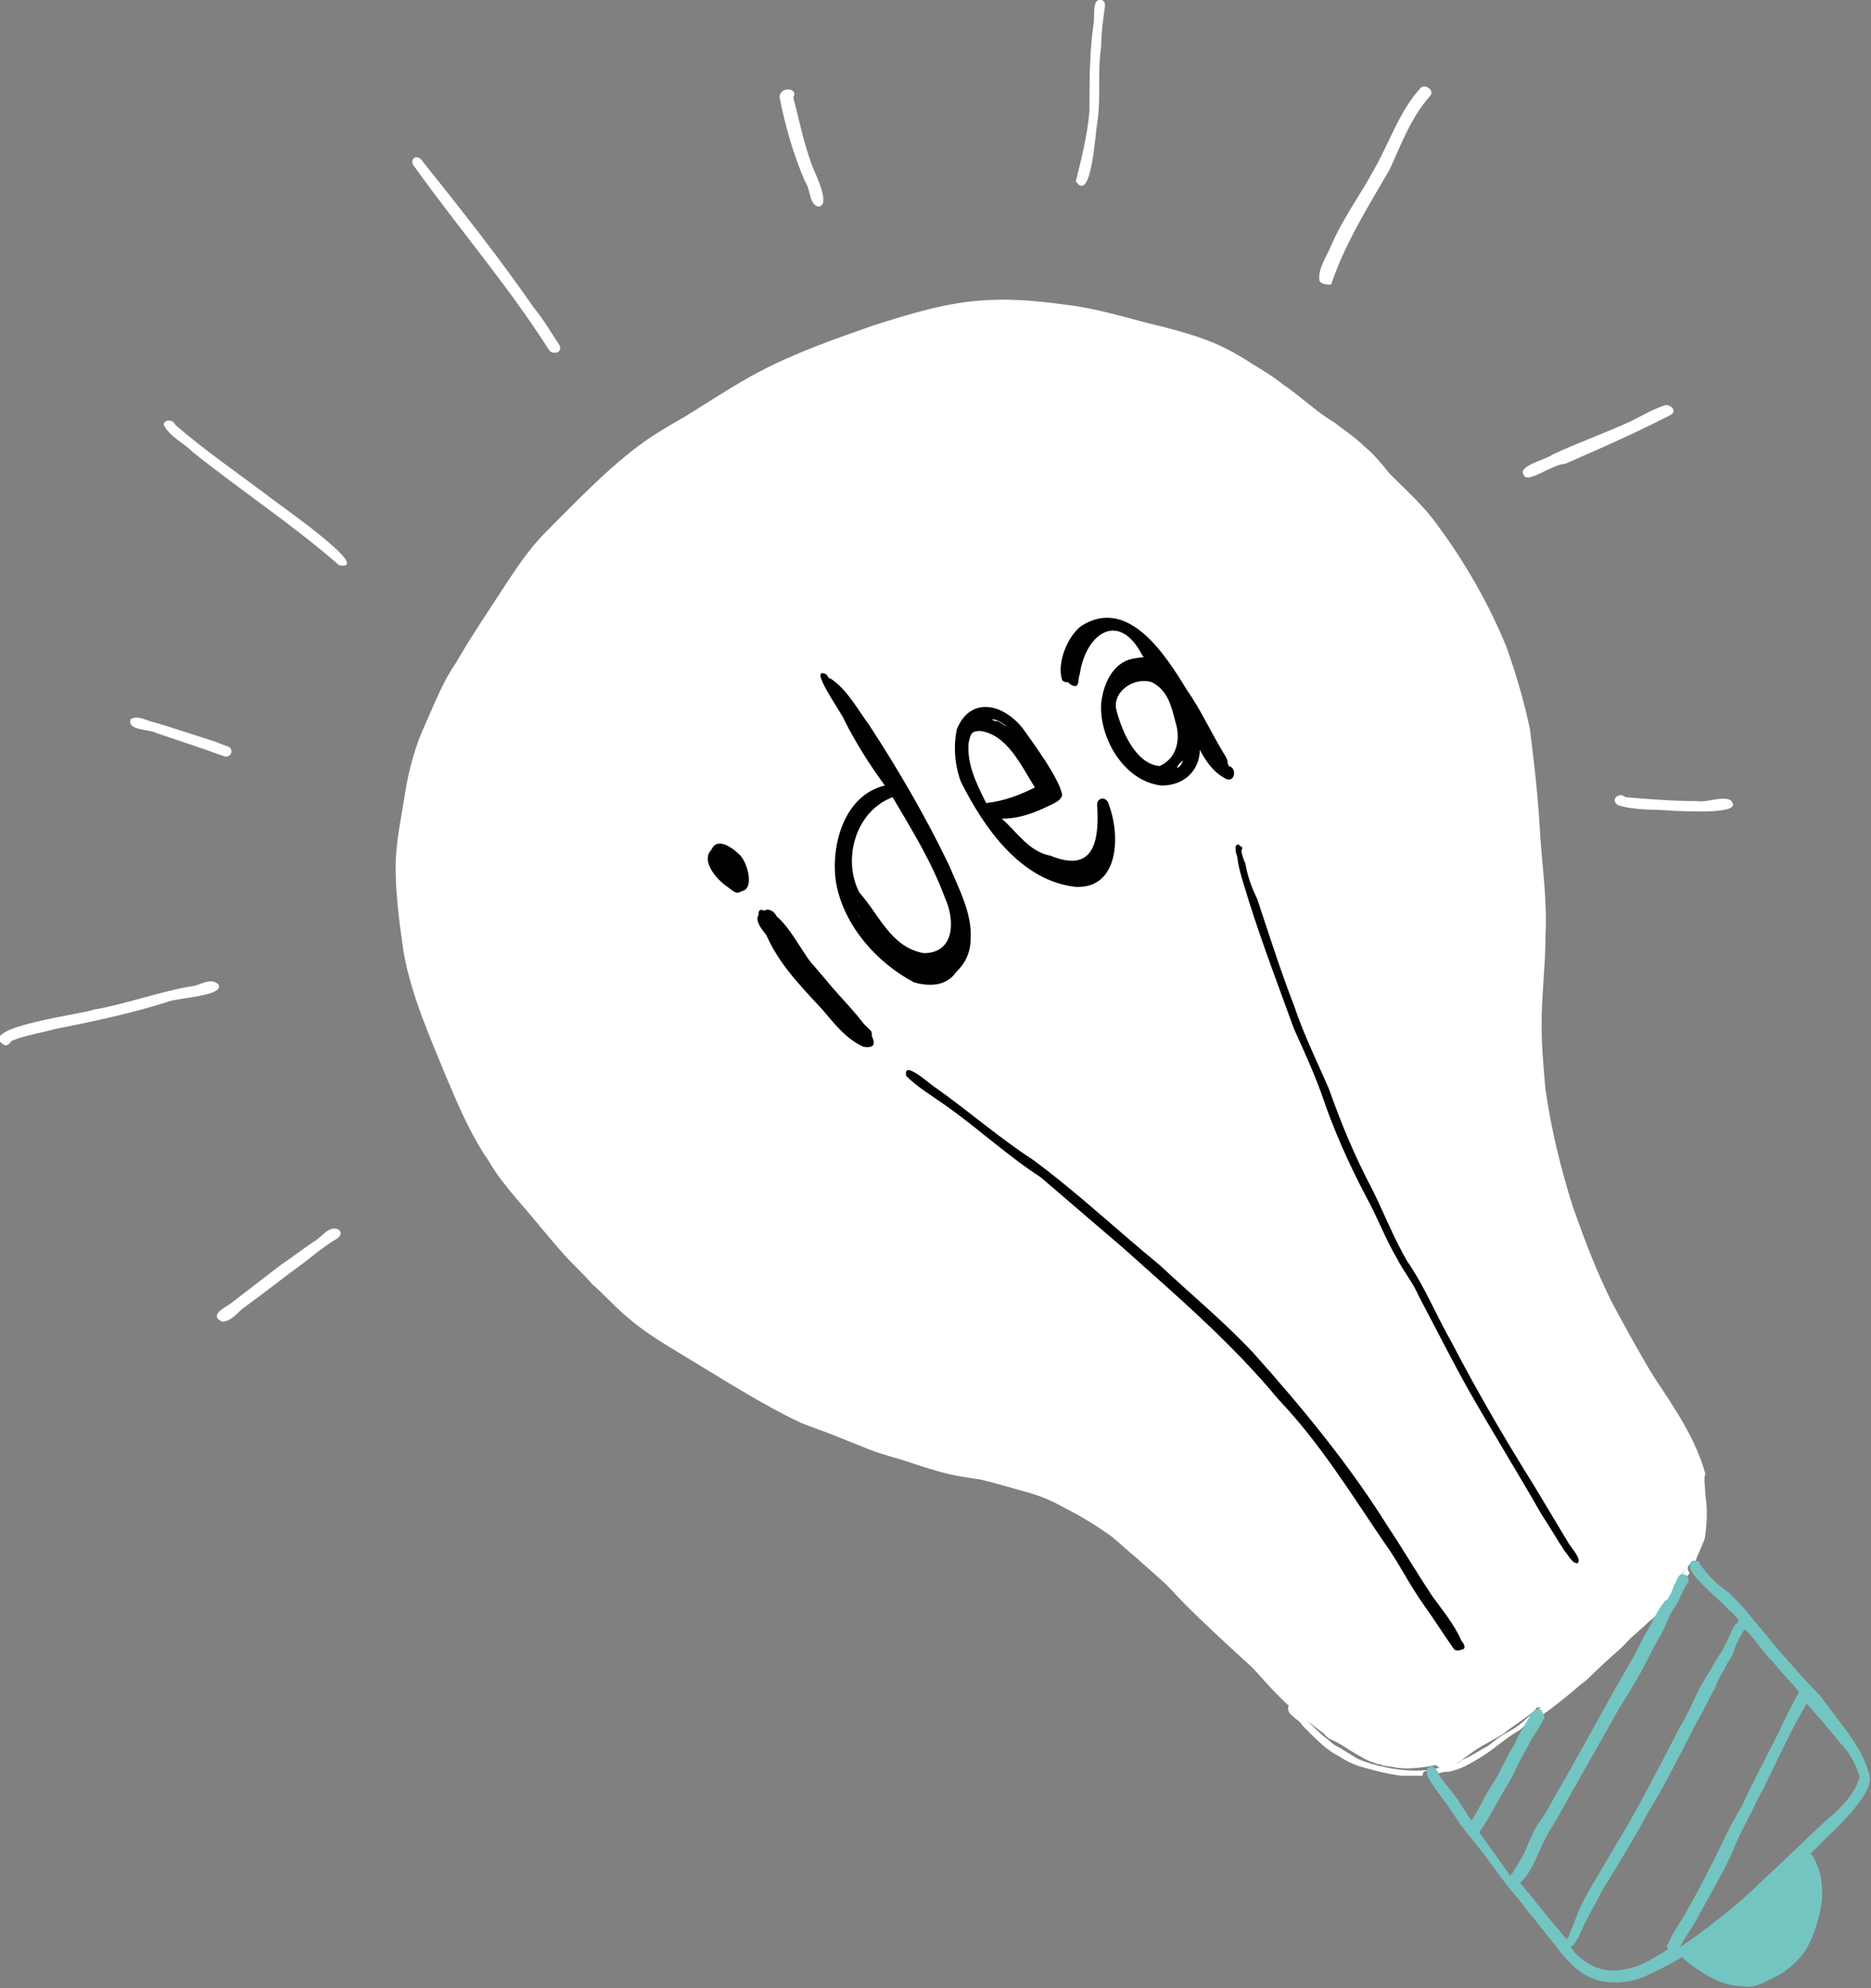 <?xml version="1.0" encoding="utf-8"?>
<!-- Generator: Adobe Illustrator 26.0.0, SVG Export Plug-In . SVG Version: 6.00 Build 0)  -->
<svg version="1.1" id="Layer_1" xmlns="http://www.w3.org/2000/svg" xmlns:xlink="http://www.w3.org/1999/xlink" x="0px" y="0px"
	 viewBox="0 0 96 102" style="enable-background:new 0 0 96 102;" xml:space="preserve">
<rect x="0" y="0" width="96" height="102" fill="#808080" stroke="none"/>
<style type="text/css">
	.st0{fill:#FFFFFF;}
	.st1{fill:#73C5C2;}
	.st2{fill:#010102;}
</style>
<g>
	<path class="st0" d="M87.5,76.7c0,0.3,0,0.6,0,0.9c-0.1,1.1-0.6,2.1-1.1,3c-0.1,0.1-0.1,0.2-0.2,0.4c0,0-0.1,0-0.1,0.1
		c-0.1,0.1-0.1,0.2-0.2,0.4c-0.2,0.3-0.4,0.6-0.7,0.9c-0.2,0.2-0.4,0.4-0.6,0.6c-0.3,0.4-0.7,0.7-1,1.1c-0.5,0.6-1.1,1-1.7,1.5
		c-0.2,0.2-0.5,0.4-0.7,0.6c-0.1,0-0.1,0.1-0.2,0.1c-0.6,0.4-1.3,0.9-1.9,1.3c-0.1,0-0.1,0-0.2,0c-0.1,0-0.1,0.1-0.1,0.1
		c0,0,0,0.1-0.1,0.1c-0.5,0.4-1,0.7-1.5,1.1c-0.6,0.4-1.3,0.7-1.8,1.1c-0.3,0.2-0.6,0.5-1,0.6c-0.1,0.1-0.3,0.1-0.4,0.1
		c0,0-0.1,0-0.1,0c-0.1,0-0.1-0.1-0.2-0.1c0,0,0-0.1,0-0.2c-0.4,0.1-0.8,0.2-1.2,0.2c-0.5,0-0.9-0.2-1.3-0.3c-0.1,0-0.3-0.1-0.4-0.1
		c0,0,0,0,0,0c-0.7-0.2-1.5-0.4-2.1-0.8c-0.6-0.3-1.1-0.7-1.6-1.1c-0.6-0.4-1.1-0.9-1.6-1.4c-0.5-0.5-0.9-1-1.3-1.4
		c-1.1-1-2.3-2.1-3.4-3.2c-0.5-0.5-0.9-1-1.4-1.4c-0.3-0.3-0.7-0.6-1-0.9c-0.5-0.4-0.9-0.8-1.4-1.2c-0.7-0.5-1.5-1-2.3-1.4
		c-0.7-0.4-1.4-0.7-2.2-0.9c-0.7-0.2-1.4-0.4-2.2-0.6c-0.7-0.1-1.4-0.2-2.1-0.4c-0.7-0.2-1.3-0.4-1.9-0.6c-0.7-0.2-1.4-0.4-2.1-0.7
		c-0.5-0.2-1-0.4-1.5-0.6c-0.5-0.2-1.1-0.4-1.6-0.6c-2.1-1-4.1-2.3-6.1-3.5c-1-0.6-2-1.2-2.9-2c-0.6-0.5-1.1-1.1-1.7-1.6
		c-0.5-0.6-1.1-1.1-1.6-1.7c-0.8-0.9-1.5-1.8-2.3-2.7c-0.5-0.6-1-1.2-1.4-1.9c-0.9-1.3-1.5-2.7-2.1-4.1c-0.9-2.2-1.9-4.4-2.3-6.7
		c-0.2-1.4-0.4-2.9-0.4-4.3c0-1.3,0.3-2.6,0.5-3.9c0.2-1.2,0.5-2.3,1-3.4c0.5-1.1,0.9-2.2,1.6-3.2c0.8-1.4,1.7-2.7,2.6-4.1
		c0.6-0.9,1.2-1.8,2-2.6c1.6-1.6,3.2-3.3,5-4.6c0.7-0.5,1.4-0.9,2.1-1.3c1.3-0.8,2.5-1.6,3.8-2.3c1.9-1,3.9-1.7,5.9-2.4
		c1.9-0.6,3.8-1.2,5.8-1.3c1.6-0.1,3.1,0.1,4.6,0.3c1.2,0.2,2.3,0.5,3.4,0.8c1.2,0.3,2.5,0.6,3.7,1.1c0.7,0.3,1.4,0.7,2,1.1
		c0.5,0.3,1,0.6,1.5,1c0.9,0.6,1.7,1.4,2.7,2c0.5,0.4,1,0.7,1.5,1.2c0.5,0.4,0.9,0.9,1.3,1.4c0.9,0.9,1.8,1.7,2.5,2.7
		c1.4,1.9,2.6,4,3.5,6.2c0.5,1.4,0.9,2.8,1.2,4.2c0.2,1.6,0.4,3.3,0.5,5c0.1,1.9,0.4,3.7,0.3,5.6c0,1.5-0.2,3-0.2,4.6
		c0,1.1,0.1,2.2,0.2,3.3c0.3,2.1,0.8,4.1,1.4,6c0.6,1.7,1.2,3.3,2,4.9c0.7,1.3,1.4,2.6,2.2,3.9c1,1.5,2.1,3.1,2.6,4.9
		C87.4,75.9,87.5,76.3,87.5,76.7"/>
	<path class="st0" d="M75.1,89.7c0.1,0.1,0.1,0.2,0,0.3c-0.1,0.1-0.3,0.2-0.5,0.3c-0.8,0.3-2.2,0.5-2.8,0.4c-0.2,0-0.5-0.1-0.7-0.1
		c-0.1,0-0.3-0.1-0.4-0.1c-0.1,0-0.2-0.1-0.3-0.1c-0.3-0.1-0.6-0.3-0.8-0.4c-0.5-0.3-0.9-0.6-1.4-0.8c-0.1-0.1-0.3-0.2-0.3-0.4
		c0-0.1,0.1-0.4,0.3-0.3c0.1,0,0.1,0.1,0.1,0.2c0,0,0,0.1-0.1,0.1c0.3,0.2,0.6,0.3,0.9,0.5c0.4,0.2,0.8,0.5,1.3,0.7
		c0.7,0.3,1.5,0.4,2.2,0.3c0.6,0,1.2-0.2,1.7-0.4c0.2-0.1,0.3-0.1,0.5-0.2C74.9,89.6,75,89.7,75.1,89.7"/>
	<path class="st0" d="M87.5,76.7c0.1,0.6,0.1,1.3,0,2c0,0.3-0.2,0.6-0.3,0.9c-0.1,0.2-0.2,0.4-0.2,0.6c-0.2-0.1-0.3,0-0.4,0.2
		c0,0.1,0,0.2,0.1,0.3c-0.1,0.1-0.2,0.3-0.3,0.4c-0.1-0.1-0.2-0.1-0.3,0c0,0-0.1,0-0.1,0.1c-0.1,0.1-0.1,0.2-0.2,0.4
		c-0.1,0.3-0.3,0.5-0.4,0.8c-0.3,0.3-0.5,0.6-0.8,0.8c-0.4,0.4-0.8,0.7-1.2,1.1c-0.6,0.6-1.3,1.2-1.9,1.8c-0.2,0.2-0.4,0.3-0.6,0.5
		c-0.6,0.5-1.2,1-1.8,1.4c0,0-0.1-0.1-0.1-0.1c-0.1,0-0.1,0-0.2,0c-0.1,0-0.1,0.1-0.1,0.1c0,0,0,0.1-0.1,0.1
		c-0.1,0.1-0.1,0.2-0.2,0.3c-0.2,0.1-0.3,0.3-0.5,0.4c-0.7,0.4-1.3,1-2,1.4c-0.5,0.3-1,0.6-1.6,0.7c0,0-0.1,0-0.1,0
		c-0.2,0-0.4,0.1-0.5,0.1c-0.1,0-0.1,0-0.2,0c0,0-0.1-0.1-0.1-0.1c-0.1-0.1-0.3-0.1-0.4,0.1c0,0,0,0.1,0,0.1c-0.4,0-0.7,0-1.1,0
		c-0.8-0.1-1.5-0.3-2.2-0.5c-0.3-0.1-0.7-0.3-1-0.5c-0.6-0.3-1.1-0.8-1.6-1.3c-0.1-0.1-0.1-0.1-0.2-0.2c-0.1-0.1-0.2-0.3-0.4-0.4
		c-0.2-0.2-0.4-0.3-0.4-0.5c-0.1-0.3,0.4-0.3,0.4,0c0.2,0.2,0.5,0.5,0.7,0.7c0.3,0.3,0.6,0.6,1,0.9c0.2,0.2,0.4,0.3,0.6,0.4
		c0.3,0.2,0.5,0.3,0.8,0.5c0.2,0.1,0.5,0.2,0.8,0.3c0.1,0,0.3,0.1,0.4,0.1c0.8,0.2,1.7,0.3,2.5,0.2c0.2,0,0.4-0.1,0.6-0.1
		c0.2-0.1,0.5-0.1,0.7-0.2c0.1,0,0.3-0.1,0.4-0.2c0.5-0.2,0.9-0.5,1.3-0.7c0.3-0.2,0.6-0.5,1-0.7c0.4-0.2,0.8-0.5,1.1-0.8
		c0.4-0.3,0.9-0.7,1.4-1c0.7-0.5,1.3-1.1,1.9-1.7c0.5-0.4,1-0.9,1.4-1.3c0.3-0.3,0.6-0.6,1-0.9c0.8-0.8,1.6-1.5,2.2-2.4
		c0.2-0.4,0.4-0.8,0.6-1.2c0.1-0.3,0.2-0.5,0.2-0.8c0.1-0.7,0.1-1.4-0.1-2.1c-0.1-0.3-0.2-0.7-0.3-1c-0.1-0.2-0.2-0.3-0.3-0.5
		c0-0.1,0-0.2,0.1-0.3c0.3-0.2,0.5,0.5,0.6,0.7c0.1,0.3,0.2,0.6,0.3,0.9C87.4,76.4,87.5,76.6,87.5,76.7"/>
	<path class="st1" d="M95.9,91c0.4,0.9-1.7,2.8-2.3,3.4c-0.2,0.2-0.5,0.5-0.7,0.7c0,0,0.1,0.1,0.1,0.1c0.6,1,0.6,2.2,0.3,3.2
		c-0.2,0.8-0.5,1.6-1.1,2.2c-0.4,0.4-0.8,0.7-1.3,0.9c-0.5,0.3-1,0.5-1.5,0.4c-0.8,0-1.6-0.4-2.2-0.8c-0.3-0.2-0.6-0.4-0.9-0.7
		c-0.6,0.4-1.3,0.7-1.9,1c-0.7,0.3-1.6,0.4-2.4,0.2c-1-0.3-1.6-1-2.2-1.8c-0.4-0.5-0.8-1-1.2-1.5c-0.3-0.3-0.5-0.7-0.8-1
		c-0.6-0.7-1.1-1.4-1.6-2.1c-0.4-0.5-0.8-1-1.2-1.5c-0.2-0.3-0.4-0.6-0.6-0.9c-0.3-0.4-0.5-0.7-0.8-1.1c-0.1-0.2-0.4-0.5-0.4-0.8
		c0,0,0-0.1,0-0.1c0.1-0.2,0.3-0.2,0.4-0.1c0,0,0.1,0.1,0.1,0.1c0.1,0.1,0.1,0.1,0.1,0.2c0.1,0.1,0.1,0.2,0.2,0.3
		c0.3,0.4,0.5,0.6,0.7,0.9c0.3,0.4,0.5,0.8,0.8,1.2c0.4-0.6,0.7-1.3,1.1-1.9c0.4-0.6,0.7-1.4,1.1-2c0.2-0.5,0.5-0.9,0.7-1.3
		c0,0,0,0,0,0c0.1-0.1,0.1-0.2,0.2-0.3c0,0,0-0.1,0.1-0.1c0-0.1,0.1-0.1,0.1-0.1c0.1,0,0.1,0,0.2,0c0.1,0,0.1,0,0.1,0.1
		c0.1,0.1,0.2,0.3,0.1,0.4c-0.2,0.4-0.4,0.7-0.6,1c-0.2,0.4-0.5,0.9-0.7,1.3c-0.3,0.7-0.7,1.3-1.1,2c-0.1,0.2-0.6,1.1-0.9,1.5
		c0.5,0.7,1,1.4,1.5,2.1c0,0,0,0.1,0.1,0.1c0,0,0.1-0.1,0.1-0.1c0.2-0.3,0.4-0.7,0.6-1c0.2-0.5,0.4-1,0.7-1.5
		c0.3-0.4,0.6-0.9,0.8-1.3c1.4-2.4,2.6-4.7,4-7.1c0.3-0.5,0.5-1,0.8-1.5c0.3-0.5,0.5-1,0.8-1.4c0.1-0.1,0.1-0.2,0.2-0.2
		c0.2-0.2,0.3-0.5,0.4-0.8c0.1-0.1,0.1-0.2,0.2-0.4c0,0,0.1-0.1,0.1-0.1c0.1-0.1,0.2,0,0.3,0c0.1,0.1,0.2,0.2,0.1,0.4
		c-0.3,0.4-0.4,0.9-0.7,1.3c-0.3,0.4-0.4,0.9-0.7,1.4c-0.3,0.5-0.6,1.1-0.9,1.7c-0.4,0.7-0.8,1.4-1.2,2c-1,1.8-2.1,3.7-3.1,5.5
		c-0.2,0.4-0.5,0.8-0.7,1.2c-0.2,0.4-0.4,0.9-0.6,1.3c-0.2,0.4-0.4,0.7-0.7,1c0,0,0,0,0,0c0.6,0.7,1.2,1.5,1.8,2.2
		c0.2,0.2,0.4,0.5,0.6,0.7c0-0.1,0.1-0.1,0.1-0.2c0.2-0.5,0.4-1,0.6-1.5c0.5-1,1.1-1.9,1.6-2.8c1.3-2.1,2.4-4.3,3.5-6.4
		c0.5-0.8,0.8-1.7,1.3-2.5c0.2-0.3,0.4-0.7,0.6-1c0.1-0.2,0.3-0.4,0.4-0.7c0.2-0.3,0.3-0.7,0.5-1c0.1-0.1,0.2-0.2,0.2-0.3
		c-0.2-0.2-0.3-0.4-0.5-0.5c-0.3-0.4-1.6-1.4-1.9-2c-0.1-0.1-0.1-0.2-0.1-0.3c0-0.2,0.2-0.3,0.4-0.2c0.1,0,0.1,0,0.1,0.1
		c0.4,0.6,0.9,1.1,1.5,1.5c0.4,0.4,0.8,0.8,1.1,1.2c0.5,0.6,1,1.2,1.5,1.8c0.7,0.8,1.4,1.6,2.1,2.3C94.3,88.3,95.5,89.5,95.9,91
		 M95.3,91.5c0-0.1,0.1-0.2,0.1-0.3c0-0.2-0.1-0.3-0.1-0.4c-0.2-0.5-0.5-1-0.9-1.4c-0.3-0.4-0.6-0.7-0.9-1.1
		c-0.3-0.3-0.5-0.6-0.8-0.9c-0.1,0.2-0.3,0.5-0.4,0.7c0,0,0,0,0,0c0,0,0,0,0,0c-0.6,1.1-1.1,2.2-1.6,3.2c-0.2,0.5-0.5,0.9-0.7,1.4
		c-0.4,0.8-0.8,1.5-1.1,2.3c-0.5,1.1-1.1,2.1-1.7,3.2c0,0,0,0,0,0c0,0,0,0,0,0c-0.3,0.6-0.7,1.1-1,1.7c0.3-0.2,0.7-0.5,1-0.7
		c0.4-0.3,0.9-0.7,1.3-1c0.6-0.5,1.2-1,1.8-1.6c1.2-1.1,2.3-2.2,3.5-3.3C94.4,92.8,95,92.2,95.3,91.5 M91.3,88.8
		c0.3-0.7,0.7-1.4,1-2c-0.4-0.5-0.9-1-1.3-1.5c-0.4-0.4-0.7-0.8-1-1.2c-0.2-0.2-0.3-0.4-0.5-0.5c-0.2,0.3-0.4,0.7-0.5,1
		c-0.1,0.4-0.4,0.7-0.5,1c-0.2,0.3-0.4,0.7-0.5,1c-0.3,0.5-0.5,1-0.8,1.5c-0.4,0.7-0.7,1.4-1.1,2.1c-0.5,1-1,1.9-1.6,2.9
		c-0.7,1.3-1.5,2.6-2.3,3.9c-0.3,0.6-0.6,1.1-0.9,1.7c-0.2,0.4-0.3,0.8-0.6,1.1c0,0-0.1,0.1-0.1,0.1c0.2,0.3,0.4,0.5,0.7,0.7
		c0.7,0.5,1.4,0.6,2.2,0.4c0.6-0.1,1.1-0.4,1.6-0.7c0.2-0.1,0.3-0.2,0.5-0.3c-0.1-0.1-0.1-0.2,0-0.3c0.2-0.5,0.5-0.9,0.8-1.4
		c0.7-1.2,1.3-2.4,1.9-3.6c0.3-0.7,0.7-1.4,1.1-2.1C89.9,91.5,90.6,90.2,91.3,88.8"/>
	<path class="st0" d="M11.4,67.8c-0.7-0.3,0.1-0.7,0.4-0.9c0.9-0.7,1.7-1.3,2.6-2c0.6-0.4,1.1-0.8,1.7-1.2c0.4-0.2,0.8-0.9,1.3-0.6
		c0.2,0.2,0,0.4-0.2,0.5c-0.5,0.3-1,0.7-1.5,1.1c-1.1,0.8-2.1,1.6-3.2,2.4C12.2,67.3,11.9,67.8,11.4,67.8"/>
	<path class="st0" d="M0.2,53.6c-1.5-0.9,4.2-1.6,4.6-1.8c1.7-0.3,3.3-0.9,5-1.2c0.4,0,1-0.5,1.4-0.1c0.4,0.6-2.2,0.7-2.6,0.9
		c-1.9,0.6-3.8,1-5.8,1.4c-0.7,0.2-1.5,0.3-2.2,0.6C0.5,53.5,0.4,53.7,0.2,53.6"/>
	<path class="st0" d="M28.2,18c-2.1-3.3-4.6-6.2-6.9-9.4c-0.4-0.4,0.1-0.8,0.4-0.3c2,2.5,3.9,4.9,5.7,7.5c0.5,0.6,0.9,1.3,1.3,1.9
		C28.9,18.1,28.4,18.2,28.2,18"/>
	<path class="st0" d="M17.4,29c-2.4-2.1-5-3.8-7.5-5.8c-0.5-0.5-1.2-0.8-1.5-1.4c0-0.3,0.5-0.3,0.6,0c1.5,1.3,3.1,2.4,4.7,3.6
		C13.9,25.6,19.3,29.3,17.4,29"/>
	<path class="st0" d="M11.5,38.8c-1.1-0.4-2.3-0.8-3.5-1.2c-0.3-0.2-1.5-0.1-1.3-0.7c0,0,0,0,0,0c0.3-0.2,0.7,0,1,0.1
		c1.1,0.3,2.2,0.7,3.2,1c0.3,0.1,0.5,0.2,0.8,0.3C12,38.4,11.9,38.9,11.5,38.8"/>
	<path class="st0" d="M42,10.6c-0.5-0.1-0.4-0.9-0.7-1.3c-0.6-1.4-1-2.8-1.3-4.3C40,4.4,41,4.5,40.7,5c0.3,1.1,0.5,2.2,0.9,3.3
		C41.7,8.7,42.7,10.5,42,10.6"/>
	<path class="st0" d="M55.2,9.3c0.3-1.2,0.6-2.4,0.7-3.6c0-1.5,0-3,0.2-4.4C56.2,0.9,56-0.1,56.5,0c0.1,0,0.2,0.1,0.2,0.3
		c-0.1,0.7-0.2,1.4-0.2,2.1c-0.2,1.3,0,2.6-0.2,3.9C56.2,6.8,56,10.5,55.2,9.3"/>
	<path class="st0" d="M67.7,14.4c-0.1-0.6,0.4-1.3,0.6-1.8c0.6-1.4,1.5-2.6,2.2-3.9c0.8-1.4,1.3-3,2.4-4.2c0.2-0.2,0.7,0.1,0.5,0.4
		c-1,1.1-1.5,2.5-2.1,3.8c-1.1,1.9-2.3,3.8-3,5.9v0C68.1,14.6,67.8,14.6,67.7,14.4"/>
	<path class="st0" d="M78.2,24.4c-0.4-0.5,1.1-0.8,1.5-1.1c1.3-0.6,2.7-1.1,4-1.7c0.6-0.3,1.1-0.6,1.7-0.8c0.3-0.1,0.7,0.3,0.3,0.5
		c-0.2,0.1-0.4,0.2-0.6,0.3c-1.6,0.8-3.2,1.5-4.8,2.2C79.7,23.8,78.4,24.8,78.2,24.4"/>
	<path class="st0" d="M85.9,41.6c-1-0.1-2,0-2.9-0.3c-0.4-0.3,0.1-0.7,0.4-0.4c1.2,0.1,2.5,0.2,3.7,0.2c0.5,0.1,1.6-0.4,1.8,0.1
		C89.2,41.8,86.3,41.6,85.9,41.6"/>
	<path class="st2" d="M74.6,84.6c-0.5-0.7-1-1.5-1.5-2.2c-0.8-1.1-1.3-2.2-2.1-3.3c-1.7-2.5-3.3-5.1-5.4-7.3c-2.4-2.9-5.2-5.3-8-7.8
		c-1.4-1.2-2.8-2.4-4.2-3.6c-1.7-1.1-3.2-2.5-4.9-3.7c-0.7-0.5-1.4-0.9-2-1.5c-0.2-0.9,1.3,0.5,1.5,0.6c1.7,1.2,3.3,2.6,5,3.7
		c2.3,1.7,4.3,3.6,6.5,5.4c1.6,1.5,3.3,2.9,4.8,4.5c2.5,2.8,4.9,5.7,6.9,8.9c0.8,1.2,1.5,2.4,2.3,3.6c0.5,0.7,1.1,1.4,1.5,2.3
		c0.1,0.1,0.2,0.3,0.1,0.4C74.8,84.7,74.7,84.7,74.6,84.6"/>
	<path class="st2" d="M80.7,80.1c-0.2-0.2-0.3-0.4-0.4-0.5c-0.4-0.6-0.8-1.3-1.2-1.9c-1.2-2.1-2.5-4.2-3.7-6.3
		c-0.9-1.6-1.7-3.2-2.6-4.9c-0.3-0.7-0.8-1.3-1.1-1.9c-0.6-1-1-2.1-1.6-3.2c-0.9-1.7-1.7-3.5-2.3-5.3c-0.4-1.1-0.9-2.2-1.4-3.3
		c-0.8-2.2-1.6-4.3-2.3-6.5c-0.2-0.7-0.5-1.5-0.6-2.2c0-0.2-0.1-0.3-0.1-0.5c0-0.1,0-0.1,0-0.2c0.1-0.1,0.2-0.1,0.2,0
		c0.1,0,0.2,0.1,0.1,0.2c0,0.2,0.1,0.5,0.2,0.7c0.1,0.6,0.3,1.2,0.6,1.8c0.6,1.8,1.2,3.7,1.9,5.5c0.5,1.5,1.2,2.9,1.8,4.3
		c0.6,1.7,1.3,3.4,2.2,5.1c0.6,1.2,1.1,2.5,1.8,3.7c0.9,1.3,1.5,2.8,2.3,4.2c1.3,2.5,2.7,4.9,4.2,7.3c0.6,1,1.2,2,1.8,3
		c0.2,0.3,0.4,0.5,0.5,0.8c0,0.1,0,0.2-0.1,0.2C80.9,80.2,80.8,80.2,80.7,80.1"/>
	<path class="st2" d="M44.4,53.4c-0.3-0.1-0.5-0.4-0.7-0.6c-0.3-0.3-0.6-0.5-0.8-0.8c-0.6-0.5-1-1-1.5-1.6c-0.3-0.4-0.7-0.7-1-1.1
		c-0.3-0.4-0.6-0.8-0.8-1.2c-0.2-0.3-0.5-0.7-0.6-1c-0.2-0.3,0-0.6,0.3-0.3c0.3,0.2,0.6,0.5,0.8,0.8c0.5,0.5,0.9,1.2,1.4,1.7
		c0.8,0.9,1.6,1.8,2.4,2.8c0.2,0.2,0.3,0.4,0.5,0.5c0.1,0.1,0.2,0.2,0.3,0.3C44.8,53.2,44.7,53.5,44.4,53.4"/>
	<path class="st2" d="M37.8,45.8c-0.4-0.1-1.3-1.1-1-1.5c-0.1-0.3,0.2-0.6,0.5-0.4c0.2,0.1,0.3,0.3,0.4,0.4
		C38,44.6,38.5,45.8,37.8,45.8"/>
	<path class="st2" d="M44.8,48.1c-0.3-0.5-0.6-0.9-0.9-1.4C44.2,47.2,44.5,47.7,44.8,48.1 M47.4,48.9c1.6,0,1.6-1.7,1.1-2.8
		c-0.7-1.9-1.7-3.5-2.7-5.2c-1.9,0.7-2.6,3.2-1.7,4.9C45.1,46.9,45.7,48.6,47.4,48.9 M46.9,50.4c-1.9-1-3.6-2.9-4-5.1
		c-0.3-1.9,0.4-4.5,2.5-5c-0.8-1.1-1.5-2.2-2.1-3.4c-0.1-0.3-1.9-2.8-0.9-2.3c1,1.4,2,3,2.8,4.5c1.3,1.9,2.4,4,3.4,6
		C49.8,47,50.2,51.3,46.9,50.4"/>
	<path class="st2" d="M43.8,52.8c-1-1.1-2.1-2.2-3-3.3C41.8,50.6,42.8,51.7,43.8,52.8 M44.3,53.7c-0.9-0.4-1.5-1.2-2.1-1.9
		c-1.2-1.3-2.5-2.6-3.1-4.4c-0.2-0.4,0.1-1,0.6-0.6c0.2,0.2,0.4,0.7-0.1,0.5c0,0,0,0,0,0c0.5,0,1,0.8,1.3,1.2c0.5,0.7,1,1.2,1.5,1.8
		C42.8,50.9,46.1,54,44.3,53.7"/>
	<path class="st2" d="M37.8,45.2c0.2-0.4-0.2-1-0.6-1.2c0.1,0.1,0.2,0.4-0.1,0.4c0,0.1,0.1,0.2,0.1,0.2c0,0.1,0.1,0.1,0.1,0.2
		C37.6,44.7,37.8,44.9,37.8,45.2C37.8,45.2,37.8,45.2,37.8,45.2C37.8,45.2,37.8,45.2,37.8,45.2C37.8,45.2,37.8,45.2,37.8,45.2
		 M37.5,45.6c-0.6-0.3-1.6-1.4-1-2c0.3-0.7,1.1-0.1,1.5,0.3C38.5,44.5,38.8,46.2,37.5,45.6"/>
	<path class="st2" d="M43,51.9c-0.5-0.7-1-1.4-1.6-2.1c-0.7-0.8-1.1-1.9-1.9-2.5c0,0.2,1.9,2.3,0.8,2c-0.3-0.3-0.5-0.7-0.8-1.1
		c-0.3-0.4-1-1.1-0.4-1.4c1-0.3,2,2.1,2.7,2.8c0.3,0.4,2,2.2,1.5,2.5C43.3,52.1,43.1,52,43,51.9"/>
	<path class="st2" d="M47.5,50.4c-0.8-0.1-1.3-0.6-1.8-1.1c-0.7-0.7-1.3-1.4-1.6-2.3c-0.2-0.3,0.3-0.4,0.4-0.2
		c0.7,1.1,1.5,2.1,2.5,2.9c0.8,0.4,1.8-0.2,2.1-1c0.9-2.1-4.8-11.1-6.3-13c-0.2-0.2-0.8-0.8-0.2-0.9c0.9,0.6,1.4,1.6,2,2.4
		c1.5,2.3,2.9,4.7,4.1,7.2c0.5,1.2,1.2,2.5,1.1,3.8C49.8,49.5,48.7,50.5,47.5,50.4"/>
	<path class="st2" d="M51.2,37c0.2,0.1,0.3,0.2,0.5,0.3c0,0,0.1,0.1,0.1,0.1c-0.2-0.2-0.6-0.5-0.9-0.5C51,37,51.1,37,51.2,37
		 M50.6,41.2c0.9-0.1,1.7-0.4,2.5-0.8c-0.7-1.1-1.4-2.7-2.8-2.9c-0.5,0-0.5,0.2-0.6,0.6C49.6,39.2,50.1,40.2,50.6,41.2 M55.2,45.5
		c-2.8-0.3-4.7-3-5.9-5.4c-0.3-0.8-0.4-1.8-0.2-2.7c0.7-1.7,2.4-1.3,3.4,0c0.5,0.7,1.9,2.6,2,3.4c-0.1,0.3-0.4,0.4-0.6,0.5
		c-0.8,0.4-1.6,0.7-2.5,0.7c0.8,0.7,1.4,1.7,2.5,1.9c2.2,0.9,2.5-0.7,2.4-2.5c-0.1-0.5,0.5-0.6,0.6-0.1
		C57.5,42.9,57.4,45.6,55.2,45.5"/>
	<path class="st2" d="M62.6,39.3c-0.9-1.5-1.6-3.1-2.7-4.5c-0.6-0.8-1.1-1.7-2-2.2c-1.6-1.1-3,0.5-2.9,2.1c0.1,0.3-0.3,0.4-0.5,0.2
		c-0.3-0.9,0.3-2.3,1-2.8c2.4-1.5,4.3,1.5,5.4,3.3c0.7,1,1.2,2.1,1.8,3.1c0.1,0.2,0.3,0.4,0.3,0.7C63.2,39.4,62.7,39.5,62.6,39.3"/>
	<path class="st2" d="M59,34.3C59,34.3,59,34.3,59,34.3C59,34.3,59,34.3,59,34.3C59,34.3,59,34.3,59,34.3C59,34.3,59,34.3,59,34.3
		 M59.5,39.3c0.9-0.4,1.1-1.4,0.8-2.3c-0.2-0.8-0.4-1.6-1.2-2c-0.9-0.3-2.1,0.5-1.8,1.5C57.6,37.6,58.3,39.2,59.5,39.3
		C59.5,39.3,59.5,39.3,59.5,39.3 M60.6,39.1c-0.1,0.1-0.2,0.2-0.2,0.3c0.2-0.1,0.3-0.3,0.3-0.5C60.7,39,60.7,39,60.6,39.1
		 M59.6,40.3c-1.9-0.2-3.2-2.4-3.1-4.2c0.1-1,0.6-2.1,1.6-2.3c0.5-0.1,1.2-0.2,1.7,0.2c0.2,0.2,0.1,0.5-0.2,0.4
		c0.9,1,1.5,2.2,1.9,3.5C61.8,39.2,61,40.3,59.6,40.3"/>
	<path class="st2" d="M62.8,39.9c-0.9-0.5-1.3-1.6-1.8-2.5c-0.7-1.3-1.5-2.6-2.4-3.8c-1.2-2.3-2.9-1.1-3.2,1c-0.1,0.2,0,0.5-0.2,0.6
		c-0.2,0-0.3-0.1-0.4-0.2c0-0.5,0.1-1.1,0.3-1.6c1.1-2.3,3-1.8,4.2,0.2c1.5,1.8,2.4,3.9,3.7,5.7C63.5,39.3,63.4,40.3,62.8,39.9"/>
</g>
</svg>
